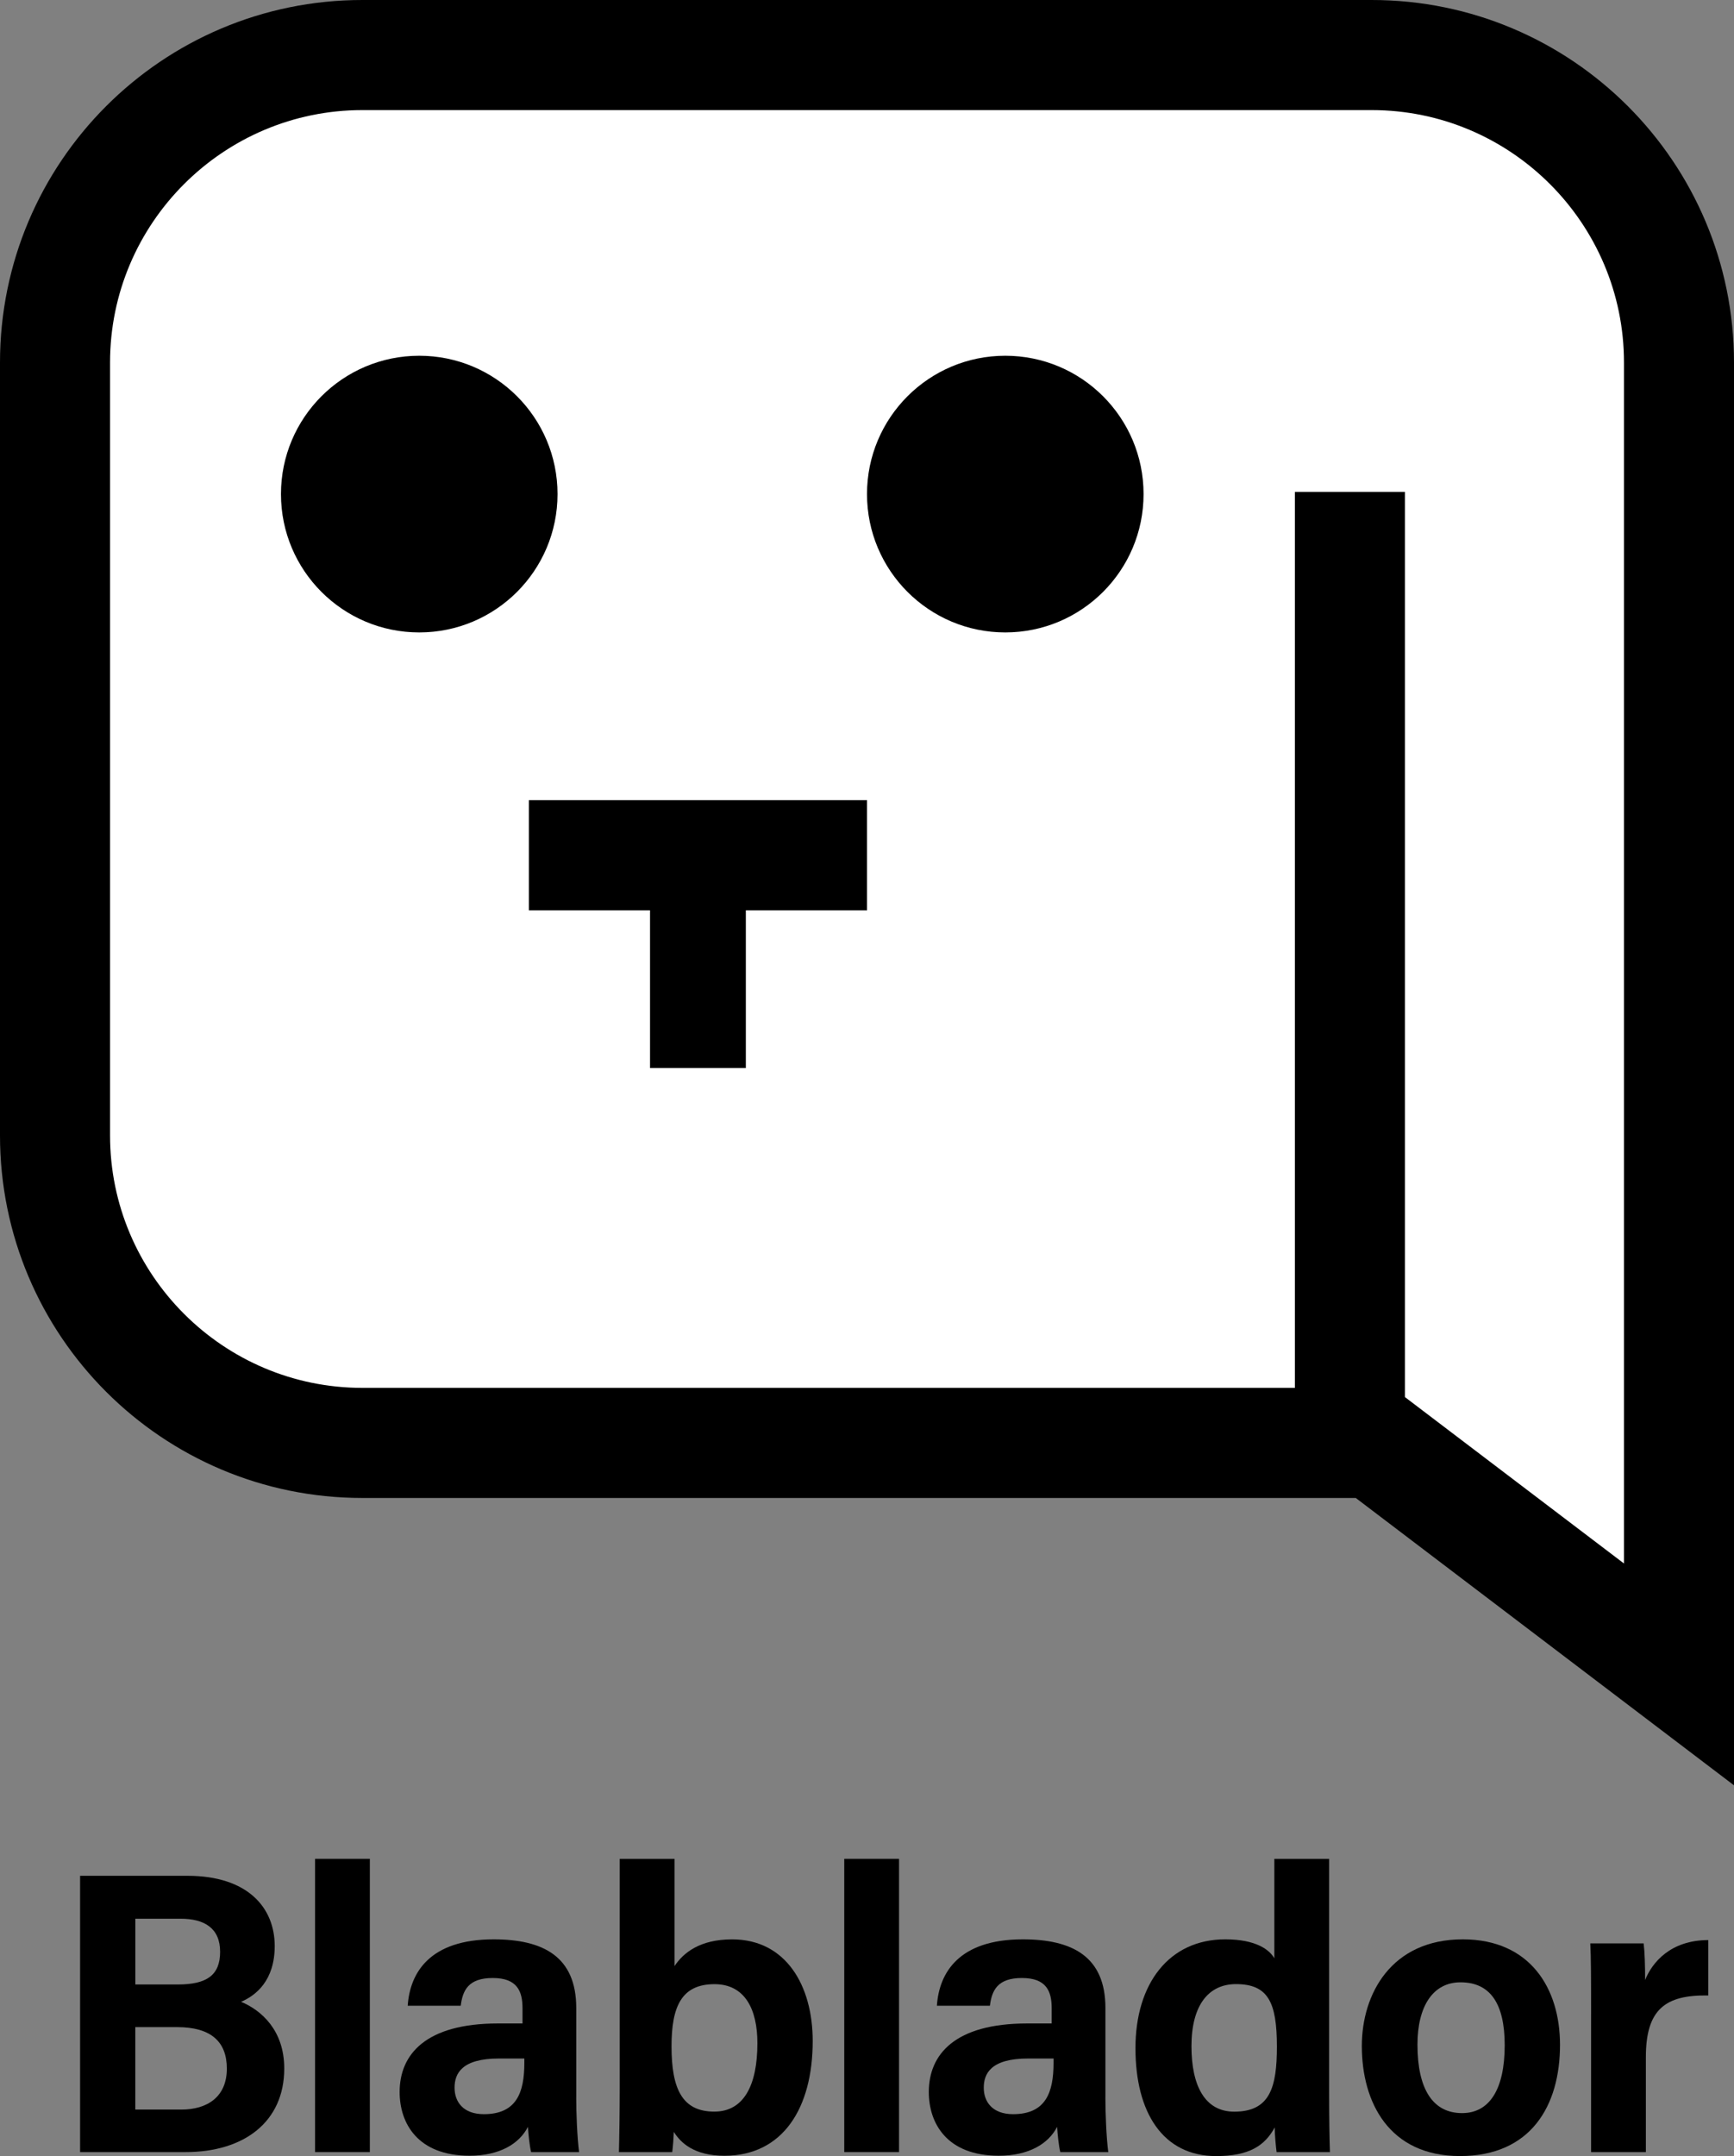 <?xml version="1.0" encoding="utf-8"?>
<svg id="Layer_2" data-name="Layer 2" xmlns="http://www.w3.org/2000/svg" viewBox="0 0 626.98 779.24">
  <rect x="0" y="0" width="626.98" height="779.24" fill="#808080" stroke="none"/>
  <defs>
    <style>
      .cls-1 {
        fill: #ffefbf;
      }
      /* Dark mode: invert SVG colors */
      @media (prefers-color-scheme: dark) {
        svg {
          filter: invert(1);
        }
      }
    </style>
  </defs>
  <path class="cls-1" d="M496.92,521.49H131.03c-61.28,0-111.13-49.85-111.13-111.13V131.03c0-61.28,49.85-111.13,111.13-111.13h364.93c61.28,0,111.13,49.85,111.13,111.13v474.13l-110.17-83.66Z" style="fill: rgb(255, 255, 255);"/>
  <circle cx="151.59" cy="178.57" r="50"/>
  <circle cx="363.49" cy="178.57" r="50"/>
  <path d="M495.96,0H131.03C58.66,0,0,58.66,0,131.03v279.33c0,72.36,58.66,131.03,131.03,131.03h359.19l136.76,103.85V131.03C626.98,58.66,568.32,0,495.96,0ZM587.2,409.52v155.55l-72.92-55.37-6.29-4.78V177.78h-39.79v323.82H131.03c-50.31,0-91.24-40.93-91.24-91.24V131.03c0-50.31,40.93-91.24,91.24-91.24h364.93c50.31,0,91.24,40.93,91.24,91.24v278.5Z"/>
  <polygon points="191.23 289.2 191.23 328.99 235.04 328.99 235.04 386 269.68 386 269.68 328.99 313.49 328.99 313.49 289.2 191.23 289.2"/>
  <g>
    <path d="M28.96,677.94h38.8c21.88,0,31.57,11.57,31.57,25.38,0,12.56-6.87,17.9-12.16,20.16,7.35,3.07,15.61,10.32,15.61,24.11,0,19.24-14.47,30.21-35.72,30.21H28.96v-99.86ZM64.26,717.22c10.49,0,15.33-3.33,15.33-11.82s-5.62-11.95-14.31-11.95h-16.35v23.77h15.33ZM48.93,762.43h16.63c9.24,0,16.46-4.45,16.46-14.8,0-9.72-5.7-15-18-15h-15.1v29.8Z"/>
    <path d="M113.92,777.8v-105.99h19.81v105.99h-19.81Z"/>
    <path d="M208.35,758.26c0,5.1.33,14.19,1.04,19.54h-17.35c-.57-2.26-1.02-6.8-1.15-9.12-3.14,6.12-10.22,10.43-21.12,10.43-18.66,0-25.27-11.63-25.27-23.03,0-13.58,9.4-24.77,35.56-24.77h8.87v-5.48c0-6.17-1.91-10.95-10.76-10.95s-10.88,4.48-11.58,10.02h-19.17c.8-11.91,7.94-23.99,31.06-23.99,17.82,0,29.88,6.14,29.88,24.81v32.54ZM189.58,743.98h-9.17c-13.53,0-16.05,5.5-16.05,10.55s3.07,9.56,10.61,9.56c11.83,0,14.62-7.87,14.62-18.53v-1.59Z"/>
    <path d="M224.08,671.82h19.81v38.75c3.21-4.78,9.1-9.65,20.85-9.65,19.47,0,29.12,16.74,29.12,36.73,0,24.23-10.78,41.47-31.91,41.47-10.89,0-15.78-4.59-18.31-8.63-.11,2.45-.27,4.85-.57,7.32h-19.28c.15-5.04.29-15.38.29-22.99v-82.99ZM273.86,738.45c0-12.39-4.59-21.34-15.5-21.34-11.85,0-15.55,7.93-15.55,22.45,0,15.57,3.97,23.61,15.48,23.61,10.65,0,15.57-9.52,15.57-24.73Z"/>
    <path d="M305.27,777.8v-105.99h19.81v105.99h-19.81Z"/>
    <path d="M399.69,758.26c0,5.1.33,14.19,1.04,19.54h-17.35c-.57-2.26-1.02-6.8-1.15-9.12-3.14,6.12-10.22,10.43-21.12,10.43-18.66,0-25.27-11.63-25.27-23.03,0-13.58,9.4-24.77,35.56-24.77h8.87v-5.48c0-6.17-1.91-10.95-10.76-10.95s-10.88,4.48-11.58,10.02h-19.17c.8-11.91,7.94-23.99,31.06-23.99,17.82,0,29.88,6.14,29.88,24.81v32.54ZM380.93,743.98h-9.17c-13.53,0-16.05,5.5-16.05,10.55s3.07,9.56,10.61,9.56c11.83,0,14.62-7.87,14.62-18.53v-1.59Z"/>
    <path d="M480.59,671.82v84.96c0,8.8.13,16.62.29,21.02h-19.29c-.27-2.02-.68-6.45-.68-8.91-3.57,6.57-9.19,10.35-21.18,10.35-19.22,0-29.17-15.7-29.17-39.01s12.14-39.32,32.48-39.32c11.23,0,16.07,3.85,17.74,6.87v-35.96h19.81ZM430.81,739.54c0,14.13,4.76,23.65,15.46,23.65,12.92,0,15.43-8.77,15.43-23.5,0-16.15-3.23-22.6-14.81-22.6-9.76,0-16.08,7.42-16.08,22.45Z"/>
    <path d="M564.07,739.03c0,22.01-10.52,40.2-36.16,40.2s-35.5-19.39-35.5-39.78c0-18.79,10.64-38.54,36.51-38.54,24.3,0,35.15,17.67,35.15,38.12ZM512.53,738.96c0,16.09,5.56,24.75,16.12,24.75,9.92,0,15.42-8.6,15.42-24.54,0-14.96-5.16-22.73-15.97-22.73-10.03,0-15.57,8.74-15.57,22.52Z"/>
    <path d="M575.31,727.91c0-12.39-.02-20.36-.29-25.54h19.29c.4,3.26.53,8.05.53,13.23,2.54-6.33,9.16-14.39,22.83-14.43v20.02c-15.55-.25-22.56,5.01-22.56,22.33v34.28h-19.81v-49.89Z"/>
  </g>
</svg>